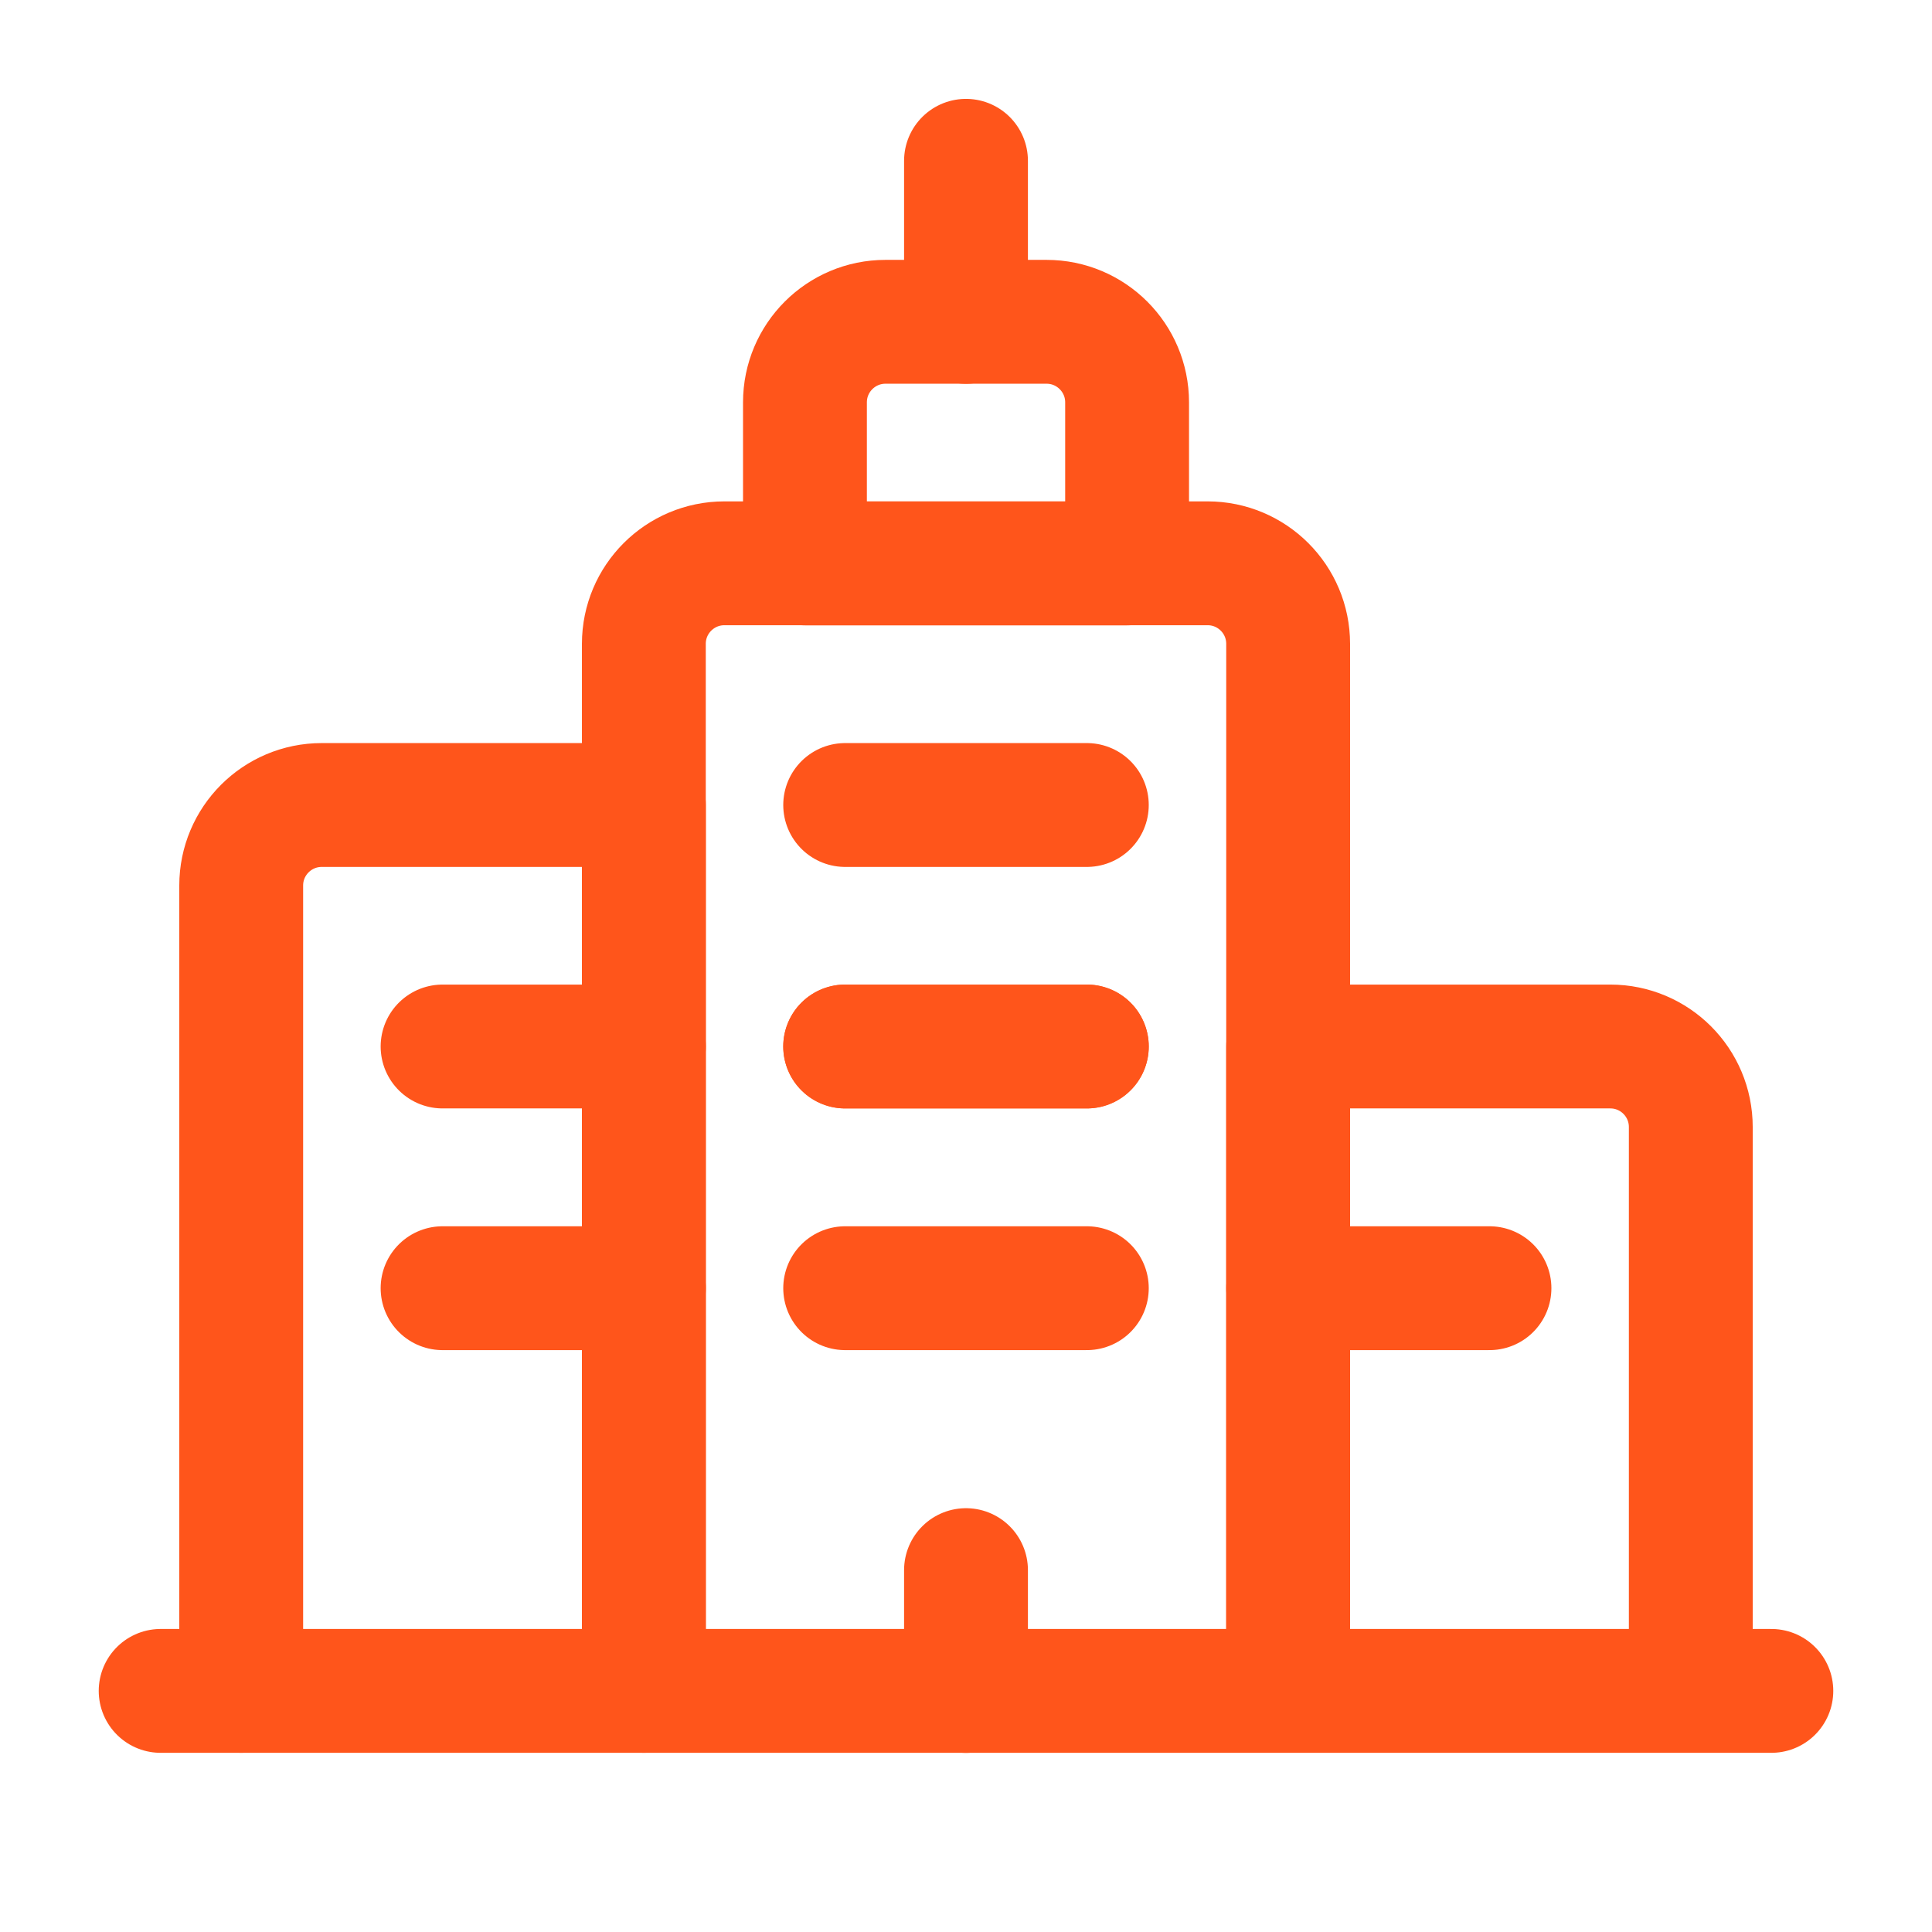 <?xml version="1.0" encoding="UTF-8"?>
<svg xmlns="http://www.w3.org/2000/svg" width="39" height="39" viewBox="0 0 39 39" fill="none">
  <path d="M12.997 34.131V12.997C12.997 12.099 13.725 11.371 14.623 11.371H24.377C25.275 11.371 26.003 12.099 26.003 12.997V34.131" stroke="#FF551B" stroke-width="2.5" stroke-linecap="round" stroke-linejoin="round"></path>
  <path fill-rule="evenodd" clip-rule="evenodd" d="M17.875 6.496H21.126C22.024 6.496 22.752 7.224 22.752 8.122V11.373H16.249V8.122C16.249 7.224 16.977 6.496 17.875 6.496Z" stroke="#FF551B" stroke-width="2.5" stroke-linecap="round" stroke-linejoin="round"></path>
  <path d="M19.5 3.246V6.497" stroke="#FF551B" stroke-width="2.5" stroke-linecap="round" stroke-linejoin="round"></path>
  <path d="M12.998 34.132V16.25H6.495C5.597 16.25 4.869 16.978 4.869 17.876V34.132" stroke="#FF551B" stroke-width="2.5" stroke-linecap="round" stroke-linejoin="round"></path>
  <path d="M26.003 26.004H30.067" stroke="#FF551B" stroke-width="2.5" stroke-linecap="round" stroke-linejoin="round"></path>
  <path d="M8.934 21.125H12.998" stroke="#FF551B" stroke-width="2.5" stroke-linecap="round" stroke-linejoin="round"></path>
  <path d="M8.934 26.004H12.998" stroke="#FF551B" stroke-width="2.5" stroke-linecap="round" stroke-linejoin="round"></path>
  <path d="M17.061 21.125H21.939" stroke="#FF551B" stroke-width="2.5" stroke-linecap="round" stroke-linejoin="round"></path>
  <path d="M17.061 26.004H21.939" stroke="#FF551B" stroke-width="2.5" stroke-linecap="round" stroke-linejoin="round"></path>
  <path d="M17.061 21.125H21.939" stroke="#FF551B" stroke-width="2.5" stroke-linecap="round" stroke-linejoin="round"></path>
  <path d="M17.061 16.25H21.939" stroke="#FF551B" stroke-width="2.5" stroke-linecap="round" stroke-linejoin="round"></path>
  <path d="M19.5 31.695V34.134" stroke="#FF551B" stroke-width="2.5" stroke-linecap="round" stroke-linejoin="round"></path>
  <path d="M35.757 34.133H3.243" stroke="#FF551B" stroke-width="2.5" stroke-linecap="round" stroke-linejoin="round"></path>
  <path d="M34.131 34.13V22.751C34.131 21.853 33.404 21.125 32.506 21.125H26.003V34.13" stroke="#FF551B" stroke-width="2.5" stroke-linecap="round" stroke-linejoin="round"></path>
</svg>
